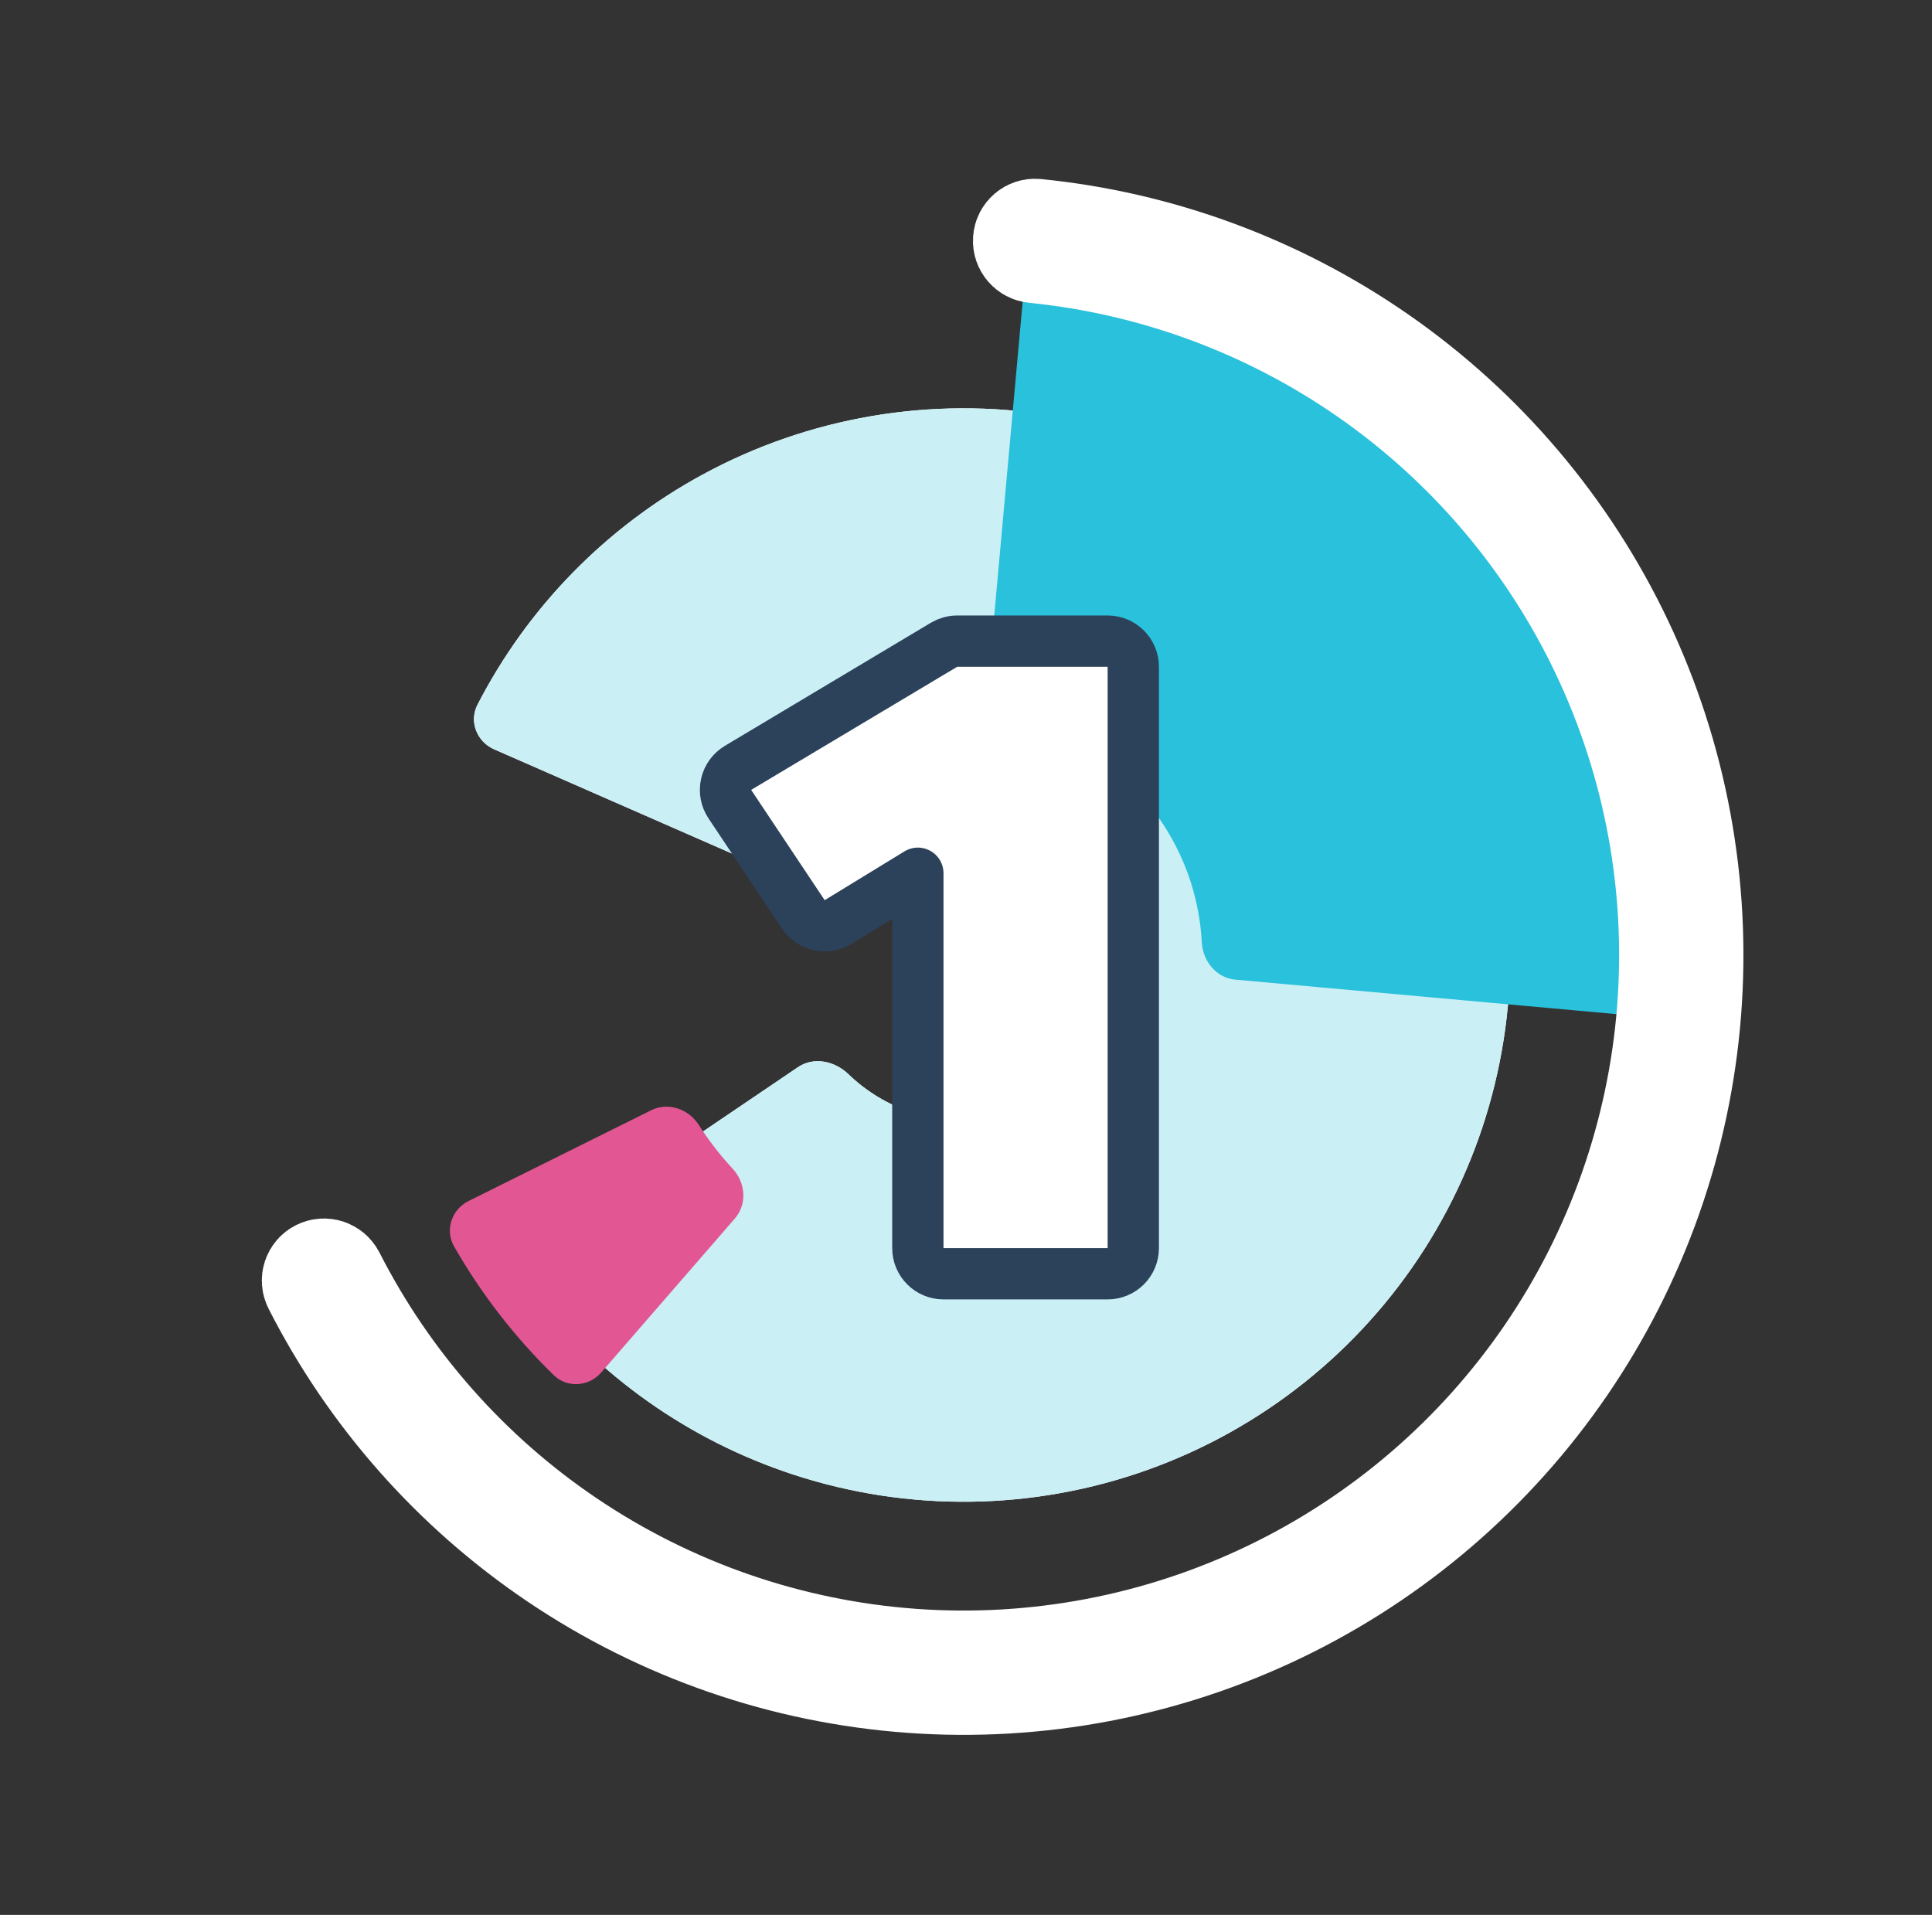 <svg width="113" height="112" viewBox="0 0 113 112" fill="none" xmlns="http://www.w3.org/2000/svg">
<rect x="0" y="0" width="113" height="112" fill="#333333" stroke="none"/>
<g id="solve-1.svg" clip-path="url(#clip0_902_597)">
<path id="Vector" d="M28.9 43.825C27.889 43.382 27.422 42.199 27.928 41.217C30.856 35.533 35.428 30.842 41.071 27.771C47.3 24.381 54.48 23.158 61.481 24.295C68.481 25.432 74.905 28.863 79.742 34.05C84.579 39.237 87.554 45.885 88.2 52.948C88.845 60.011 87.124 67.088 83.308 73.066C79.492 79.043 73.796 83.583 67.118 85.97C60.439 88.357 53.157 88.456 46.416 86.251C40.31 84.254 34.963 80.47 31.053 75.411C30.378 74.537 30.622 73.289 31.537 72.67L46.676 62.415C47.591 61.795 48.822 62.054 49.616 62.822C50.666 63.838 51.938 64.61 53.343 65.069C55.386 65.737 57.593 65.707 59.617 64.984C61.641 64.261 63.367 62.885 64.524 61.073C65.681 59.261 66.202 57.117 66.007 54.976C65.811 52.836 64.909 50.821 63.443 49.249C61.977 47.677 60.031 46.637 57.909 46.293C55.787 45.948 53.611 46.319 51.724 47.346C50.425 48.053 49.314 49.042 48.465 50.232C47.824 51.131 46.66 51.609 45.648 51.165L28.9 43.825Z" fill="white"/>
<path id="Vector_2" d="M28.9 43.825C27.889 43.382 27.422 42.199 27.928 41.217C30.856 35.533 35.428 30.842 41.071 27.771C47.3 24.381 54.48 23.158 61.481 24.295C68.481 25.432 74.905 28.863 79.742 34.05C84.579 39.237 87.554 45.885 88.2 52.948C88.845 60.011 87.124 67.088 83.308 73.066C79.492 79.043 73.796 83.583 67.118 85.97C60.439 88.357 53.157 88.456 46.416 86.251C40.31 84.254 34.963 80.47 31.053 75.411C30.378 74.537 30.622 73.289 31.537 72.67L46.676 62.415C47.591 61.795 48.822 62.054 49.616 62.822C50.666 63.838 51.938 64.61 53.343 65.069C55.386 65.737 57.593 65.707 59.617 64.984C61.641 64.261 63.367 62.885 64.524 61.073C65.681 59.261 66.202 57.117 66.007 54.976C65.811 52.836 64.909 50.821 63.443 49.249C61.977 47.677 60.031 46.637 57.909 46.293C55.787 45.948 53.611 46.319 51.724 47.346C50.425 48.053 49.314 49.042 48.465 50.232C47.824 51.131 46.66 51.609 45.648 51.165L28.9 43.825Z" fill="#CAF0F6"/>
<path id="Vector_3" d="M35.167 80.273C34.443 81.107 33.175 81.2 32.385 80.429C30.102 78.202 28.141 75.668 26.558 72.899C26.01 71.941 26.418 70.737 27.407 70.245L38.087 64.937C39.077 64.446 40.268 64.856 40.864 65.787C41.452 66.703 42.119 67.566 42.859 68.364C43.61 69.175 43.709 70.431 42.985 71.265L35.167 80.273Z" fill="#E35694"/>
<path id="Vector_4" d="M60.039 15.157C60.139 14.057 61.112 13.241 62.206 13.392C67.112 14.068 71.869 15.589 76.263 17.894C81.249 20.508 85.671 24.079 89.276 28.403C92.882 32.726 95.601 37.717 97.277 43.091C98.755 47.828 99.398 52.781 99.182 57.728C99.134 58.832 98.156 59.643 97.056 59.543L72.247 57.297C71.147 57.198 70.351 56.222 70.292 55.119C70.231 53.961 70.025 52.813 69.679 51.702C69.133 49.952 68.248 48.327 67.074 46.919C65.9 45.512 64.46 44.349 62.837 43.498C61.806 42.957 60.713 42.548 59.585 42.28C58.511 42.025 57.694 41.066 57.793 39.966L60.039 15.157Z" fill="#29C1DB"/>
<path id="Vector_5" d="M59.907 14.033C59.936 13.683 60.244 13.423 60.593 13.458C67.788 14.176 74.686 16.715 80.634 20.838C86.757 25.082 91.66 30.857 94.854 37.587C98.048 44.316 99.423 51.766 98.84 59.193C98.257 66.62 95.737 73.764 91.531 79.913C87.326 86.062 81.582 91.001 74.872 94.238C68.162 97.474 60.721 98.895 53.291 98.359C45.861 97.822 38.701 95.347 32.526 91.181C26.526 87.132 21.659 81.624 18.38 75.18C18.221 74.867 18.352 74.486 18.667 74.332C18.982 74.178 19.362 74.308 19.521 74.621C22.702 80.866 27.42 86.204 33.236 90.128C39.227 94.17 46.174 96.572 53.382 97.092C60.591 97.612 67.81 96.234 74.32 93.094C80.83 89.954 86.403 85.162 90.483 79.196C94.563 73.23 97.008 66.299 97.573 59.094C98.139 51.888 96.806 44.661 93.707 38.131C90.607 31.602 85.85 25.999 79.91 21.882C74.144 17.885 67.459 15.423 60.485 14.724C60.136 14.689 59.877 14.382 59.907 14.033Z" fill="#29C1DB"/>
<g id="Mask group">
<mask id="mask0_902_597" style="mask-type:luminance" maskUnits="userSpaceOnUse" x="6" y="-2" width="114" height="122">
<g id="Group">
<path id="Vector_6" d="M116.867 1.529H9.156V116.669H116.867V1.529Z" fill="white" stroke="white" stroke-width="6" stroke-linejoin="round"/>
<path id="Vector_7" d="M59.907 14.033C59.936 13.683 60.244 13.423 60.593 13.458C67.788 14.176 74.686 16.715 80.634 20.838C86.757 25.082 91.66 30.857 94.854 37.587C98.048 44.316 99.423 51.766 98.84 59.193C98.257 66.62 95.737 73.764 91.531 79.913C87.326 86.062 81.582 91.001 74.872 94.238C68.162 97.474 60.721 98.895 53.291 98.359C45.861 97.822 38.701 95.347 32.526 91.181C26.526 87.132 21.659 81.624 18.38 75.18C18.221 74.867 18.352 74.486 18.667 74.332C18.982 74.178 19.362 74.308 19.521 74.621C22.702 80.866 27.42 86.204 33.236 90.128C39.227 94.17 46.174 96.572 53.382 97.092C60.591 97.612 67.81 96.234 74.32 93.094C80.83 89.954 86.403 85.162 90.483 79.196C94.563 73.23 97.008 66.299 97.573 59.094C98.139 51.888 96.806 44.661 93.707 38.131C90.607 31.602 85.85 25.999 79.91 21.882C74.144 17.885 67.459 15.423 60.485 14.724C60.136 14.689 59.877 14.382 59.907 14.033Z" stroke="white" stroke-width="6" stroke-linejoin="round"/>
</g>
</mask>
<g mask="url(#mask0_902_597)">
<path id="Vector_8" d="M59.907 14.033C59.936 13.683 60.244 13.423 60.593 13.458C67.788 14.176 74.686 16.715 80.634 20.838C86.757 25.082 91.66 30.857 94.854 37.587C98.048 44.316 99.423 51.766 98.84 59.193C98.257 66.62 95.737 73.764 91.531 79.913C87.326 86.062 81.582 91.001 74.872 94.238C68.162 97.474 60.721 98.895 53.291 98.359C45.861 97.822 38.701 95.347 32.526 91.181C26.526 87.132 21.659 81.624 18.38 75.18C18.221 74.867 18.352 74.486 18.667 74.332C18.982 74.178 19.362 74.308 19.521 74.621C22.702 80.866 27.42 86.204 33.236 90.128C39.227 94.17 46.174 96.572 53.382 97.092C60.591 97.612 67.81 96.234 74.32 93.094C80.83 89.954 86.403 85.162 90.483 79.196C94.563 73.23 97.008 66.299 97.573 59.094C98.139 51.888 96.806 44.661 93.707 38.131C90.607 31.602 85.85 25.999 79.91 21.882C74.144 17.885 67.459 15.423 60.485 14.724C60.136 14.689 59.877 14.382 59.907 14.033Z" stroke="white" stroke-width="6" stroke-linejoin="round"/>
</g>
</g>
<path id="Vector_9" d="M66.284 39C66.284 38.172 65.612 37.5 64.784 37.5H55.984C55.713 37.5 55.447 37.573 55.214 37.712L43.164 44.912C42.812 45.123 42.561 45.469 42.471 45.87C42.38 46.27 42.458 46.69 42.686 47.032L46.986 53.482C47.432 54.152 48.329 54.35 49.016 53.93L53.684 51.075V73C53.684 73.828 54.355 74.5 55.184 74.5H64.784C65.181 74.5 65.563 74.342 65.844 74.061C66.126 73.779 66.284 73.398 66.284 73V39Z" fill="white" stroke="#2C415A" stroke-width="3" stroke-linejoin="round"/>
</g>
<defs>
<clipPath id="clip0_902_597">
<rect width="112" height="112" fill="white" transform="translate(0.5)"/>
</clipPath>
</defs>
</svg>
